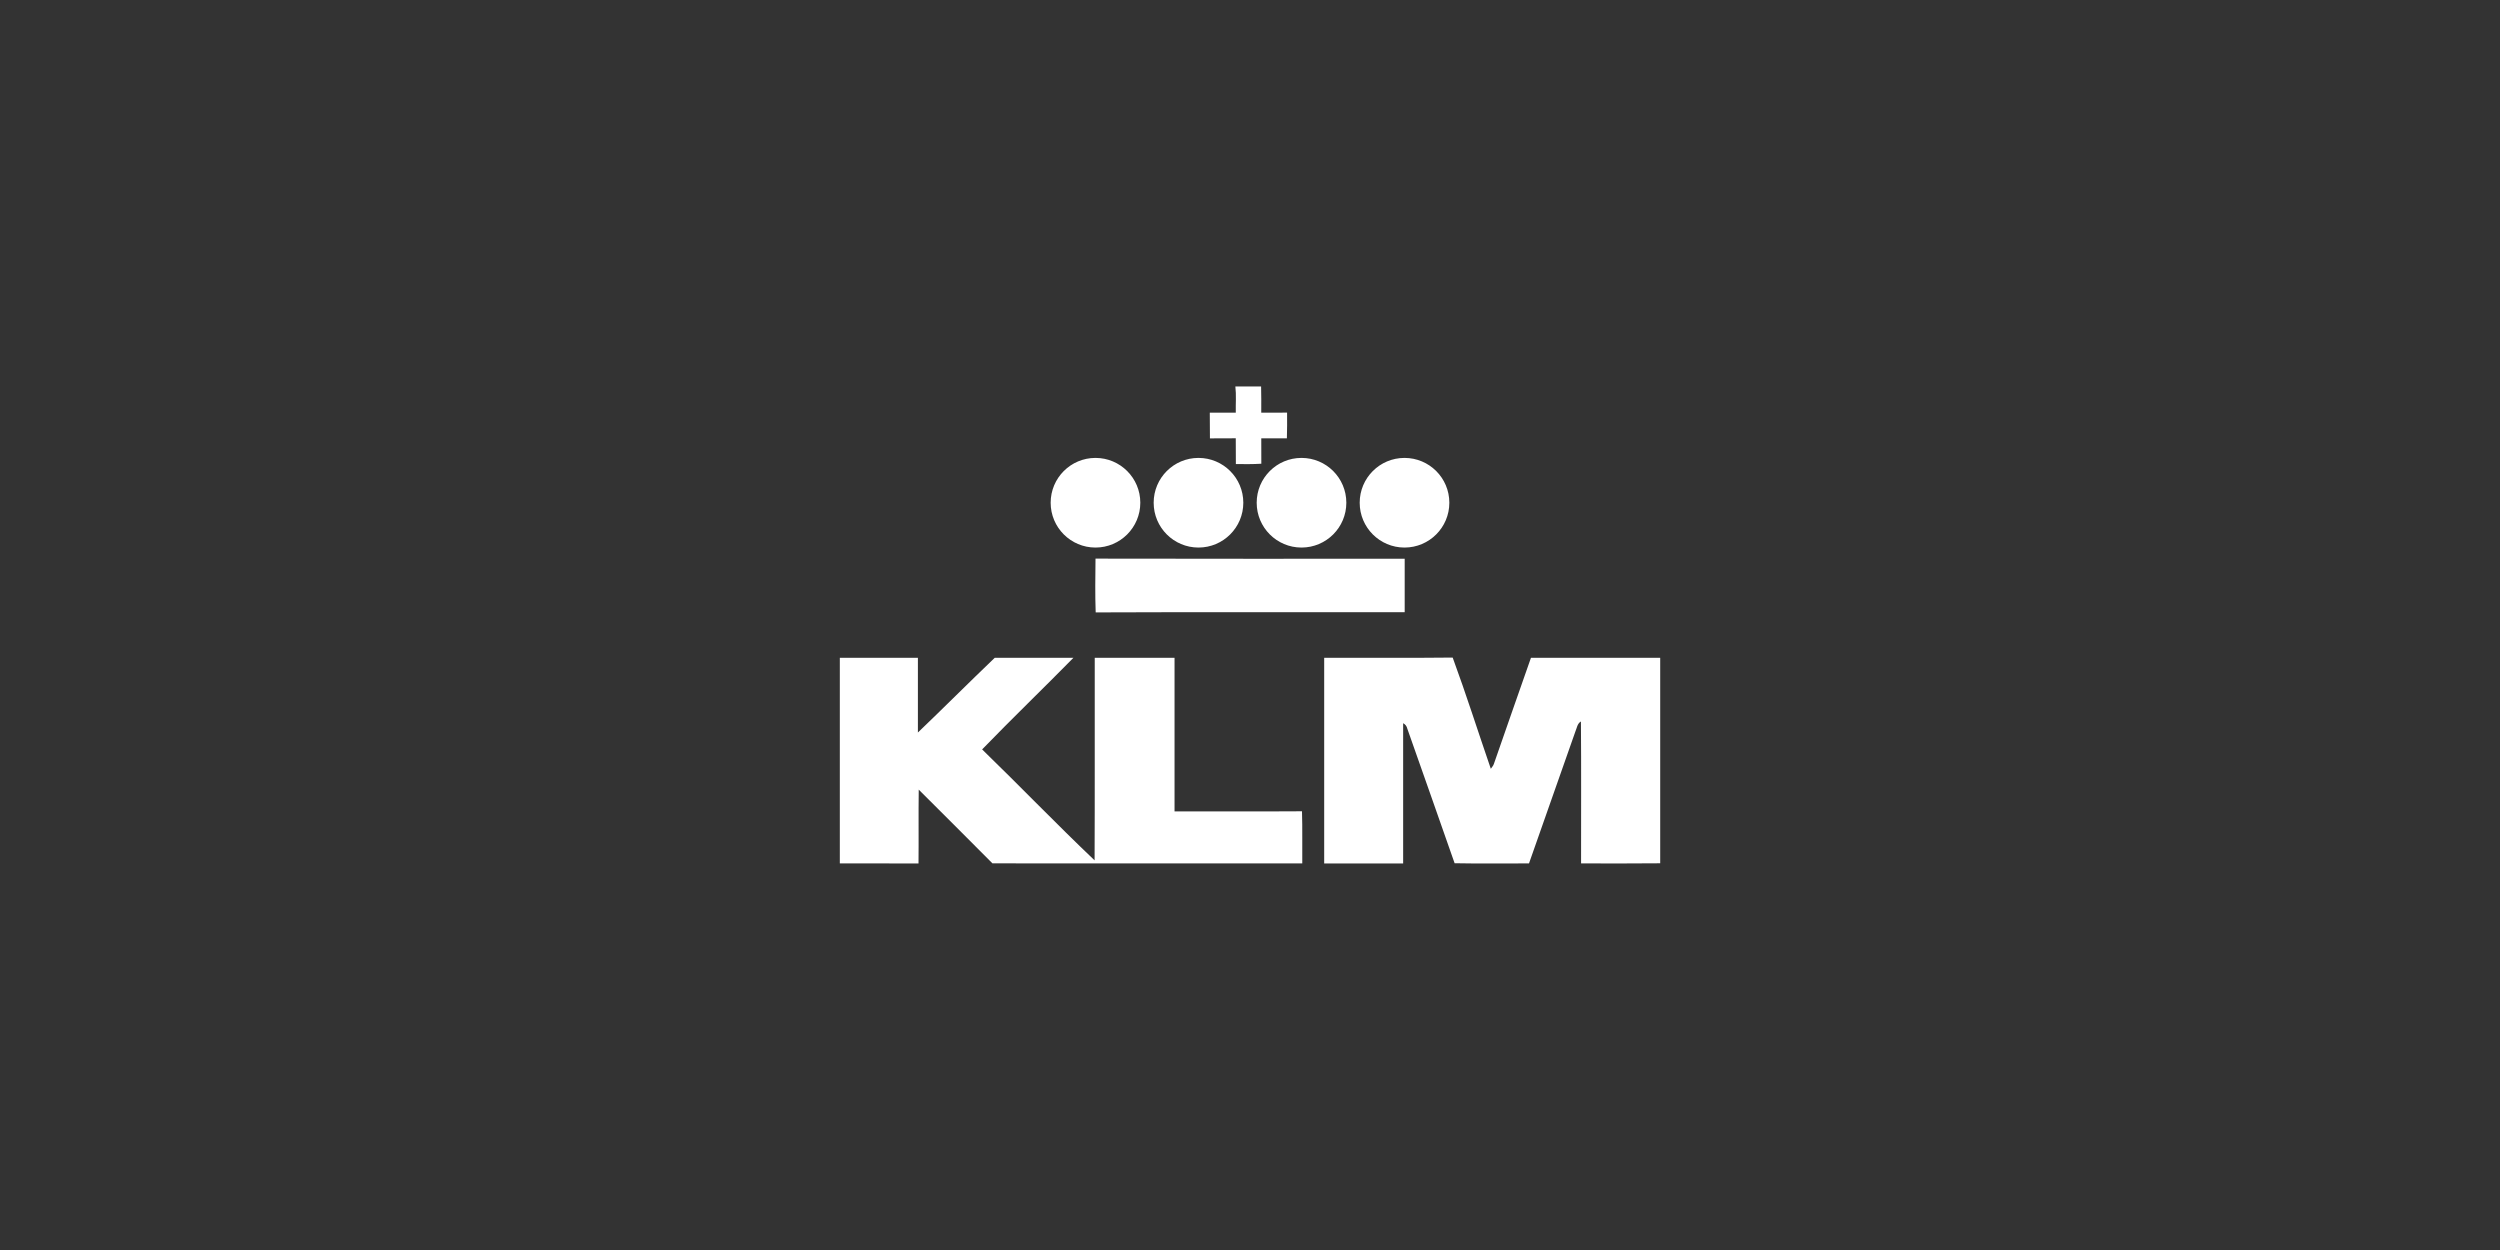 <?xml version="1.0" encoding="UTF-8"?> <svg xmlns="http://www.w3.org/2000/svg" id="Layer_1" data-name="Layer 1" viewBox="0 0 1024 512"><rect x="0" y="0" width="1024" height="512" fill="#333333" stroke="none"/><defs><style> .cls-1 { fill: #fff; } </style></defs><path class="cls-1" d="M448.79,250.83c-.27-7.33-.14-14.69-.07-22.02,42.21.12,84.43.03,126.64.05,0,7.31,0,14.6,0,21.9-42.19.05-84.39-.1-126.57.08ZM506.01,158.3h10.54c.09,3.58.08,7.15.06,10.73,3.52,0,7.06,0,10.58-.02.03,3.51.03,7.03-.08,10.54-3.49,0-7,.02-10.49,0,0,3.46,0,6.92.02,10.39-3.48.22-6.95.17-10.43.14-.02-3.51-.02-7.04-.04-10.56-3.53.05-7.06.03-10.58.04-.06-3.5-.05-7.02-.06-10.52,3.55,0,7.1-.02,10.65,0-.08-3.58.24-7.18-.17-10.74h0ZM593.65,205.92c0,10.14-8.22,18.36-18.36,18.36h0c-10.14,0-18.36-8.22-18.36-18.36h0c0-10.14,8.22-18.36,18.36-18.36s18.36,8.22,18.36,18.36ZM551.46,205.92c0,10.14-8.22,18.36-18.36,18.36h0c-10.14,0-18.36-8.22-18.36-18.36h0c0-10.14,8.22-18.36,18.36-18.36s18.36,8.22,18.36,18.36ZM509.26,205.92c0,10.14-8.22,18.36-18.36,18.36h0c-10.14,0-18.36-8.22-18.36-18.36h0c0-10.14,8.22-18.36,18.36-18.36s18.36,8.22,18.36,18.36ZM467.07,205.92c0,10.14-8.22,18.36-18.36,18.36h0c-10.14,0-18.36-8.22-18.36-18.36h0c0-10.14,8.22-18.36,18.36-18.36s18.36,8.22,18.36,18.36Z"></path><path class="cls-1" d="M542.37,269.43c17.55-.06,35.1.12,52.65-.09,5.54,15.06,10.39,30.39,15.62,45.56.43-.68,1.05-1.26,1.27-2.05,5-14.49,10.12-28.94,15.17-43.41,17.65-.02,35.29-.03,52.94,0v84.16c-10.8.13-21.61.05-32.41.05-.02-19.37.1-38.76-.06-58.14-1.51.84-1.66,2.76-2.3,4.19-6.27,18-12.7,35.94-18.97,53.95-10.16,0-20.32.13-30.47-.07-6.37-18.4-12.95-36.72-19.37-55.1-.23-1.03-.81-1.78-1.71-2.26-.03,19.14,0,38.3,0,57.45-10.78,0-21.56,0-32.34,0,.02-28.07,0-56.15,0-84.24ZM343.99,269.43c10.66,0,21.31,0,31.98,0,.02,10.2-.02,20.4,0,30.61,10.57-10.12,20.9-20.48,31.47-30.6,10.74-.03,21.49-.03,32.23,0-12.38,12.59-25.11,24.85-37.39,37.52,15.49,15.02,30.44,30.59,46.06,45.44.13-27.65.02-55.31.06-82.97,10.9-.02,21.79-.02,32.69,0,0,20.98-.02,41.95,0,62.93,17.41-.05,34.8.06,52.2-.06.24,7.11.04,14.24.12,21.35-42.3,0-84.61.04-126.91-.02-10-10.13-20.14-20.12-30.19-30.2-.14,10.09.02,20.17-.09,30.26-10.74-.08-21.49,0-32.23-.05v-84.23Z"></path></svg> 